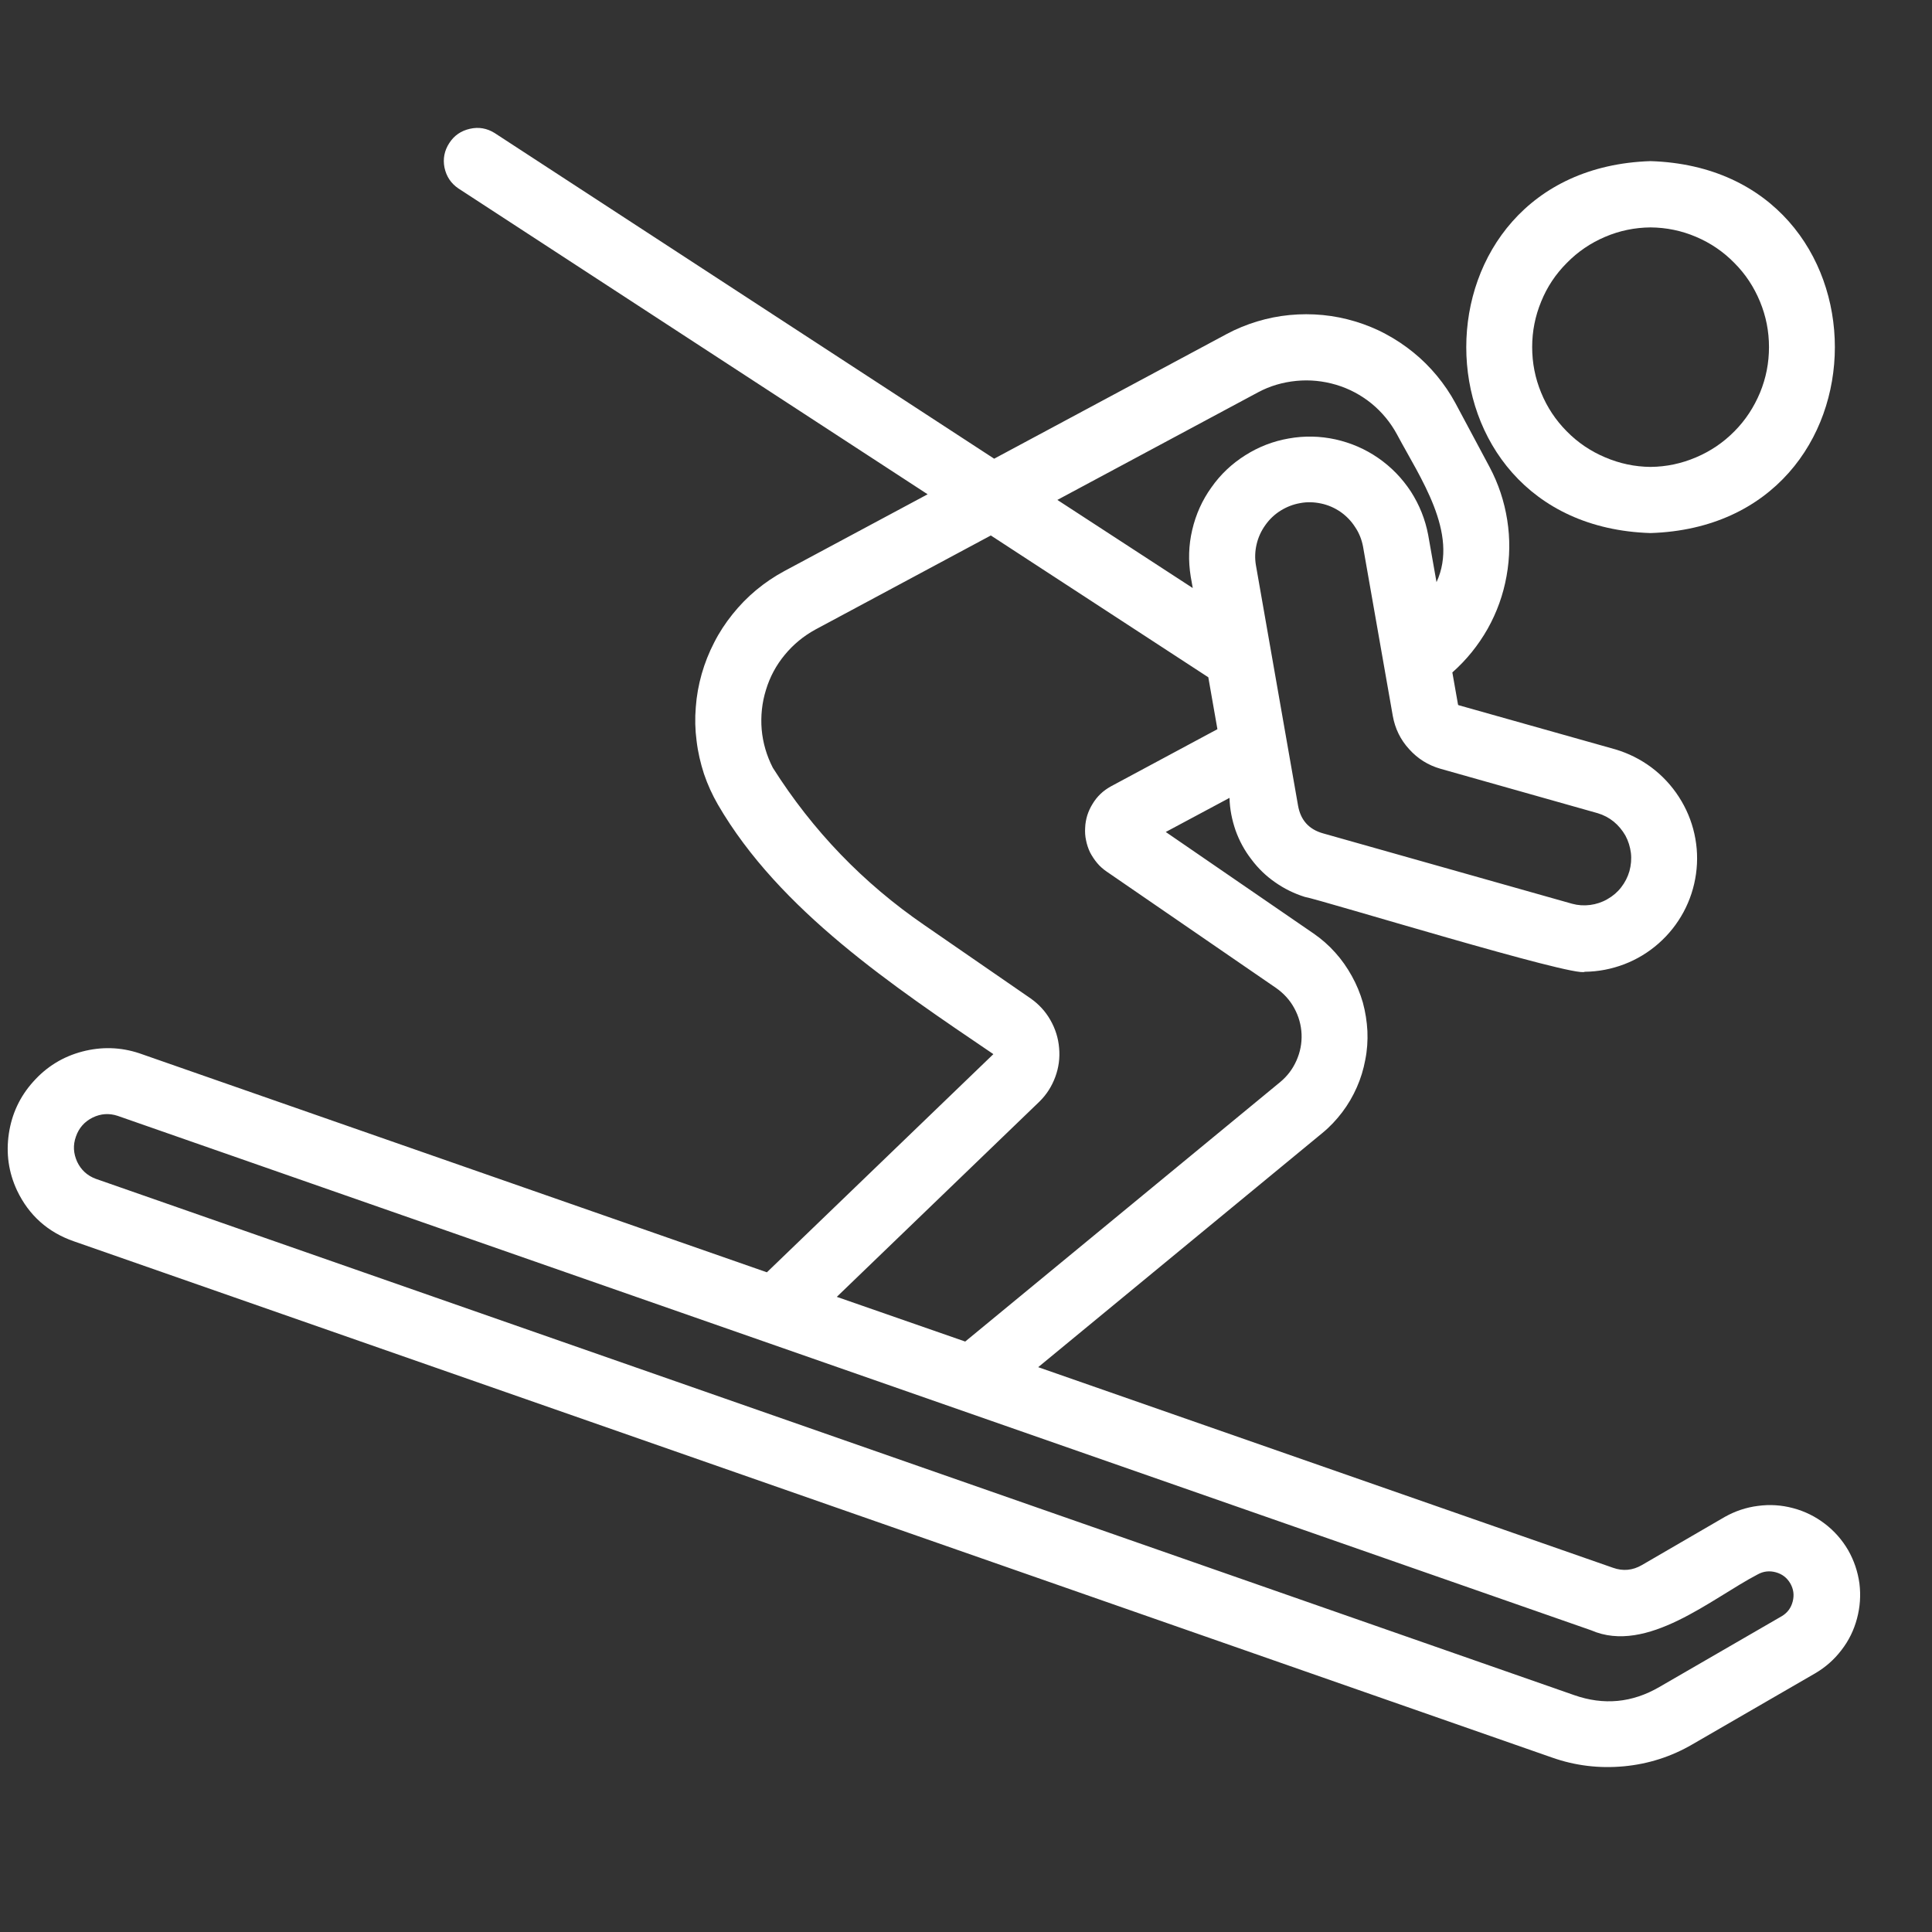 <svg xmlns="http://www.w3.org/2000/svg" xmlns:xlink="http://www.w3.org/1999/xlink" width="75" zoomAndPan="magnify" viewBox="0 0 56.25 56.25" height="75" preserveAspectRatio="xMidYMid meet" version="1.2"><rect x="0" y="0" width="56.25" height="56.25" fill="#333333" stroke="none"/><defs><clipPath id="fbfa03aa50"><path d="M 0 3.574 L 55 3.574 L 55 51.684 L 0 51.684 Z M 0 3.574 "></path></clipPath></defs><g id="91d15e5e80"><g clip-rule="nonzero" clip-path="url(#fbfa03aa50)"><path style=" stroke:none;fill-rule:nonzero;fill:#ffffff;fill-opacity:1;" d="M 53.809 45.133 C 53.633 44.832 53.406 44.574 53.129 44.363 C 52.852 44.152 52.547 44 52.207 43.91 C 51.871 43.82 51.531 43.797 51.184 43.844 C 50.84 43.887 50.516 43.996 50.211 44.168 L 47.805 45.566 C 47.535 45.723 47.254 45.75 46.961 45.645 L 30.227 39.805 L 38.5 32.988 C 38.719 32.809 38.91 32.605 39.078 32.383 C 39.25 32.156 39.391 31.914 39.504 31.656 C 39.617 31.402 39.699 31.133 39.75 30.855 C 39.805 30.582 39.824 30.301 39.812 30.02 C 39.797 29.738 39.754 29.465 39.68 29.191 C 39.602 28.922 39.496 28.664 39.359 28.418 C 39.223 28.172 39.062 27.941 38.875 27.734 C 38.688 27.523 38.477 27.34 38.246 27.18 L 33.941 24.223 L 35.797 23.23 C 35.805 23.555 35.867 23.867 35.973 24.176 C 36.082 24.48 36.234 24.762 36.434 25.02 C 36.629 25.281 36.859 25.504 37.125 25.688 C 37.391 25.875 37.68 26.016 37.988 26.113 C 38.445 26.191 45.895 28.477 46.141 28.293 C 46.535 28.289 46.918 28.215 47.289 28.074 C 47.656 27.934 47.992 27.73 48.289 27.469 C 48.586 27.207 48.828 26.902 49.016 26.555 C 49.203 26.207 49.324 25.836 49.379 25.445 C 49.434 25.051 49.418 24.664 49.332 24.277 C 49.246 23.891 49.094 23.531 48.879 23.199 C 48.664 22.867 48.398 22.582 48.082 22.344 C 47.766 22.109 47.418 21.934 47.039 21.82 L 42.465 20.531 C 42.457 20.527 42.449 20.52 42.449 20.508 L 42.285 19.578 C 42.699 19.211 43.039 18.789 43.312 18.309 C 43.582 17.828 43.766 17.316 43.863 16.773 C 43.961 16.23 43.969 15.688 43.883 15.141 C 43.797 14.594 43.625 14.078 43.367 13.594 L 42.375 11.738 C 42.223 11.457 42.043 11.191 41.836 10.941 C 41.629 10.691 41.402 10.465 41.152 10.262 C 40.902 10.059 40.633 9.879 40.348 9.727 C 40.066 9.574 39.766 9.453 39.457 9.359 C 39.148 9.266 38.832 9.203 38.512 9.172 C 38.191 9.141 37.871 9.141 37.547 9.172 C 37.227 9.203 36.91 9.266 36.602 9.359 C 36.293 9.453 35.996 9.574 35.711 9.727 L 28.945 13.355 L 14.398 3.871 C 14.176 3.734 13.938 3.691 13.68 3.75 C 13.422 3.809 13.223 3.945 13.082 4.164 C 12.938 4.383 12.891 4.625 12.941 4.879 C 12.996 5.137 13.129 5.34 13.348 5.488 L 27.008 14.391 L 22.832 16.629 C 22.543 16.785 22.27 16.969 22.016 17.18 C 21.762 17.391 21.535 17.625 21.328 17.883 C 21.121 18.141 20.941 18.414 20.793 18.707 C 20.641 19 20.52 19.305 20.43 19.621 C 20.34 19.938 20.281 20.262 20.258 20.59 C 20.23 20.918 20.238 21.246 20.281 21.57 C 20.32 21.898 20.395 22.219 20.496 22.531 C 20.602 22.844 20.738 23.141 20.902 23.426 C 22.695 26.512 26.023 28.723 28.922 30.691 L 22.328 37.043 L 4.062 30.668 C 3.512 30.484 2.953 30.469 2.391 30.617 C 1.828 30.766 1.355 31.059 0.969 31.492 C 0.578 31.926 0.344 32.43 0.258 33.004 C 0.172 33.582 0.25 34.133 0.496 34.66 C 0.84 35.383 1.395 35.879 2.152 36.141 L 45.191 51.172 C 45.867 51.41 46.562 51.492 47.277 51.426 C 47.992 51.359 48.66 51.145 49.277 50.785 L 52.848 48.719 C 53.148 48.543 53.402 48.32 53.613 48.043 C 53.828 47.766 53.977 47.461 54.066 47.125 C 54.156 46.789 54.18 46.449 54.137 46.102 C 54.09 45.758 53.98 45.434 53.809 45.133 Z M 46.516 23.676 C 46.688 23.727 46.844 23.809 46.984 23.922 C 47.121 24.035 47.234 24.172 47.324 24.328 C 47.41 24.488 47.461 24.656 47.484 24.836 C 47.504 25.012 47.488 25.188 47.441 25.363 C 47.391 25.535 47.312 25.691 47.199 25.836 C 47.09 25.977 46.957 26.09 46.797 26.18 C 46.641 26.27 46.477 26.324 46.297 26.348 C 46.117 26.371 45.941 26.359 45.77 26.312 L 38.516 24.262 C 38.105 24.145 37.867 23.875 37.793 23.457 L 36.566 16.457 C 36.531 16.254 36.539 16.047 36.586 15.848 C 36.633 15.645 36.719 15.457 36.84 15.289 C 36.961 15.117 37.109 14.977 37.285 14.867 C 37.461 14.758 37.648 14.684 37.855 14.648 C 38.059 14.609 38.262 14.617 38.465 14.66 C 38.668 14.703 38.855 14.785 39.027 14.902 C 39.199 15.023 39.34 15.168 39.453 15.344 C 39.57 15.516 39.645 15.707 39.684 15.91 L 40.551 20.844 C 40.617 21.211 40.773 21.535 41.027 21.812 C 41.277 22.09 41.582 22.281 41.941 22.383 Z M 36.621 11.426 C 36.969 11.238 37.344 11.129 37.738 11.09 C 38.133 11.051 38.52 11.09 38.902 11.203 C 39.281 11.316 39.625 11.5 39.934 11.75 C 40.242 12.004 40.488 12.305 40.676 12.652 C 41.328 13.883 42.488 15.523 41.824 16.949 L 41.582 15.578 C 41.496 15.121 41.328 14.703 41.078 14.312 C 40.824 13.926 40.512 13.602 40.129 13.336 C 39.75 13.074 39.336 12.895 38.883 12.793 C 38.434 12.695 37.98 12.684 37.523 12.766 C 37.07 12.844 36.648 13.008 36.258 13.254 C 35.867 13.5 35.535 13.812 35.27 14.191 C 35 14.566 34.816 14.98 34.711 15.43 C 34.605 15.879 34.594 16.332 34.668 16.789 L 34.727 17.121 L 30.785 14.555 Z M 30.262 32.074 C 30.469 31.871 30.621 31.633 30.723 31.359 C 30.824 31.086 30.863 30.805 30.836 30.512 C 30.812 30.223 30.727 29.953 30.582 29.699 C 30.438 29.445 30.246 29.238 30.008 29.07 L 26.922 26.941 C 25.133 25.715 23.66 24.184 22.5 22.352 C 22.32 22 22.211 21.629 22.176 21.238 C 22.145 20.848 22.184 20.461 22.301 20.086 C 22.414 19.711 22.598 19.367 22.848 19.066 C 23.098 18.762 23.398 18.516 23.742 18.328 L 28.848 15.59 L 35.18 19.719 L 35.445 21.23 L 32.344 22.895 C 32.234 22.957 32.133 23.027 32.043 23.113 C 31.953 23.199 31.875 23.297 31.812 23.402 C 31.746 23.508 31.695 23.617 31.656 23.738 C 31.621 23.855 31.598 23.977 31.594 24.102 C 31.586 24.223 31.594 24.348 31.621 24.469 C 31.645 24.59 31.684 24.707 31.738 24.82 C 31.797 24.93 31.863 25.031 31.945 25.129 C 32.023 25.223 32.117 25.305 32.219 25.375 L 37.16 28.77 C 37.379 28.926 37.555 29.117 37.684 29.355 C 37.812 29.59 37.883 29.84 37.895 30.109 C 37.906 30.375 37.855 30.633 37.746 30.879 C 37.637 31.125 37.48 31.332 37.273 31.504 L 28.102 39.059 L 24.363 37.758 Z M 51.883 47.051 L 48.312 49.117 C 47.52 49.578 46.691 49.656 45.828 49.352 L 2.785 34.32 C 2.539 34.227 2.359 34.062 2.246 33.824 C 2.137 33.582 2.121 33.34 2.211 33.09 C 2.297 32.84 2.461 32.656 2.695 32.539 C 2.934 32.422 3.176 32.406 3.426 32.488 C 13.844 36.125 35.797 43.789 46.324 47.465 C 47.953 48.176 49.84 46.531 51.18 45.836 C 51.344 45.746 51.52 45.727 51.703 45.777 C 51.887 45.828 52.027 45.934 52.125 46.102 C 52.219 46.266 52.242 46.441 52.195 46.625 C 52.148 46.812 52.043 46.953 51.883 47.051 Z M 51.883 47.051 "></path></g><path style=" stroke:none;fill-rule:nonzero;fill:#ffffff;fill-opacity:1;" d="M 48.055 15.52 C 55.211 15.293 55.211 4.918 48.055 4.691 C 40.902 4.922 40.902 15.297 48.055 15.52 Z M 48.055 6.621 C 48.516 6.625 48.957 6.715 49.379 6.895 C 49.801 7.074 50.176 7.328 50.496 7.656 C 50.82 7.98 51.066 8.355 51.242 8.781 C 51.418 9.207 51.504 9.648 51.504 10.105 C 51.504 10.566 51.418 11.008 51.242 11.434 C 51.066 11.855 50.82 12.234 50.496 12.559 C 50.172 12.887 49.801 13.137 49.379 13.316 C 48.957 13.496 48.516 13.59 48.055 13.594 C 47.598 13.59 47.156 13.496 46.734 13.316 C 46.312 13.137 45.938 12.887 45.617 12.559 C 45.293 12.234 45.043 11.855 44.871 11.434 C 44.695 11.008 44.609 10.566 44.609 10.105 C 44.609 9.648 44.695 9.207 44.871 8.781 C 45.043 8.355 45.293 7.98 45.617 7.656 C 45.938 7.328 46.312 7.074 46.734 6.895 C 47.156 6.715 47.598 6.625 48.055 6.621 Z M 48.055 6.621 "></path></g></svg>